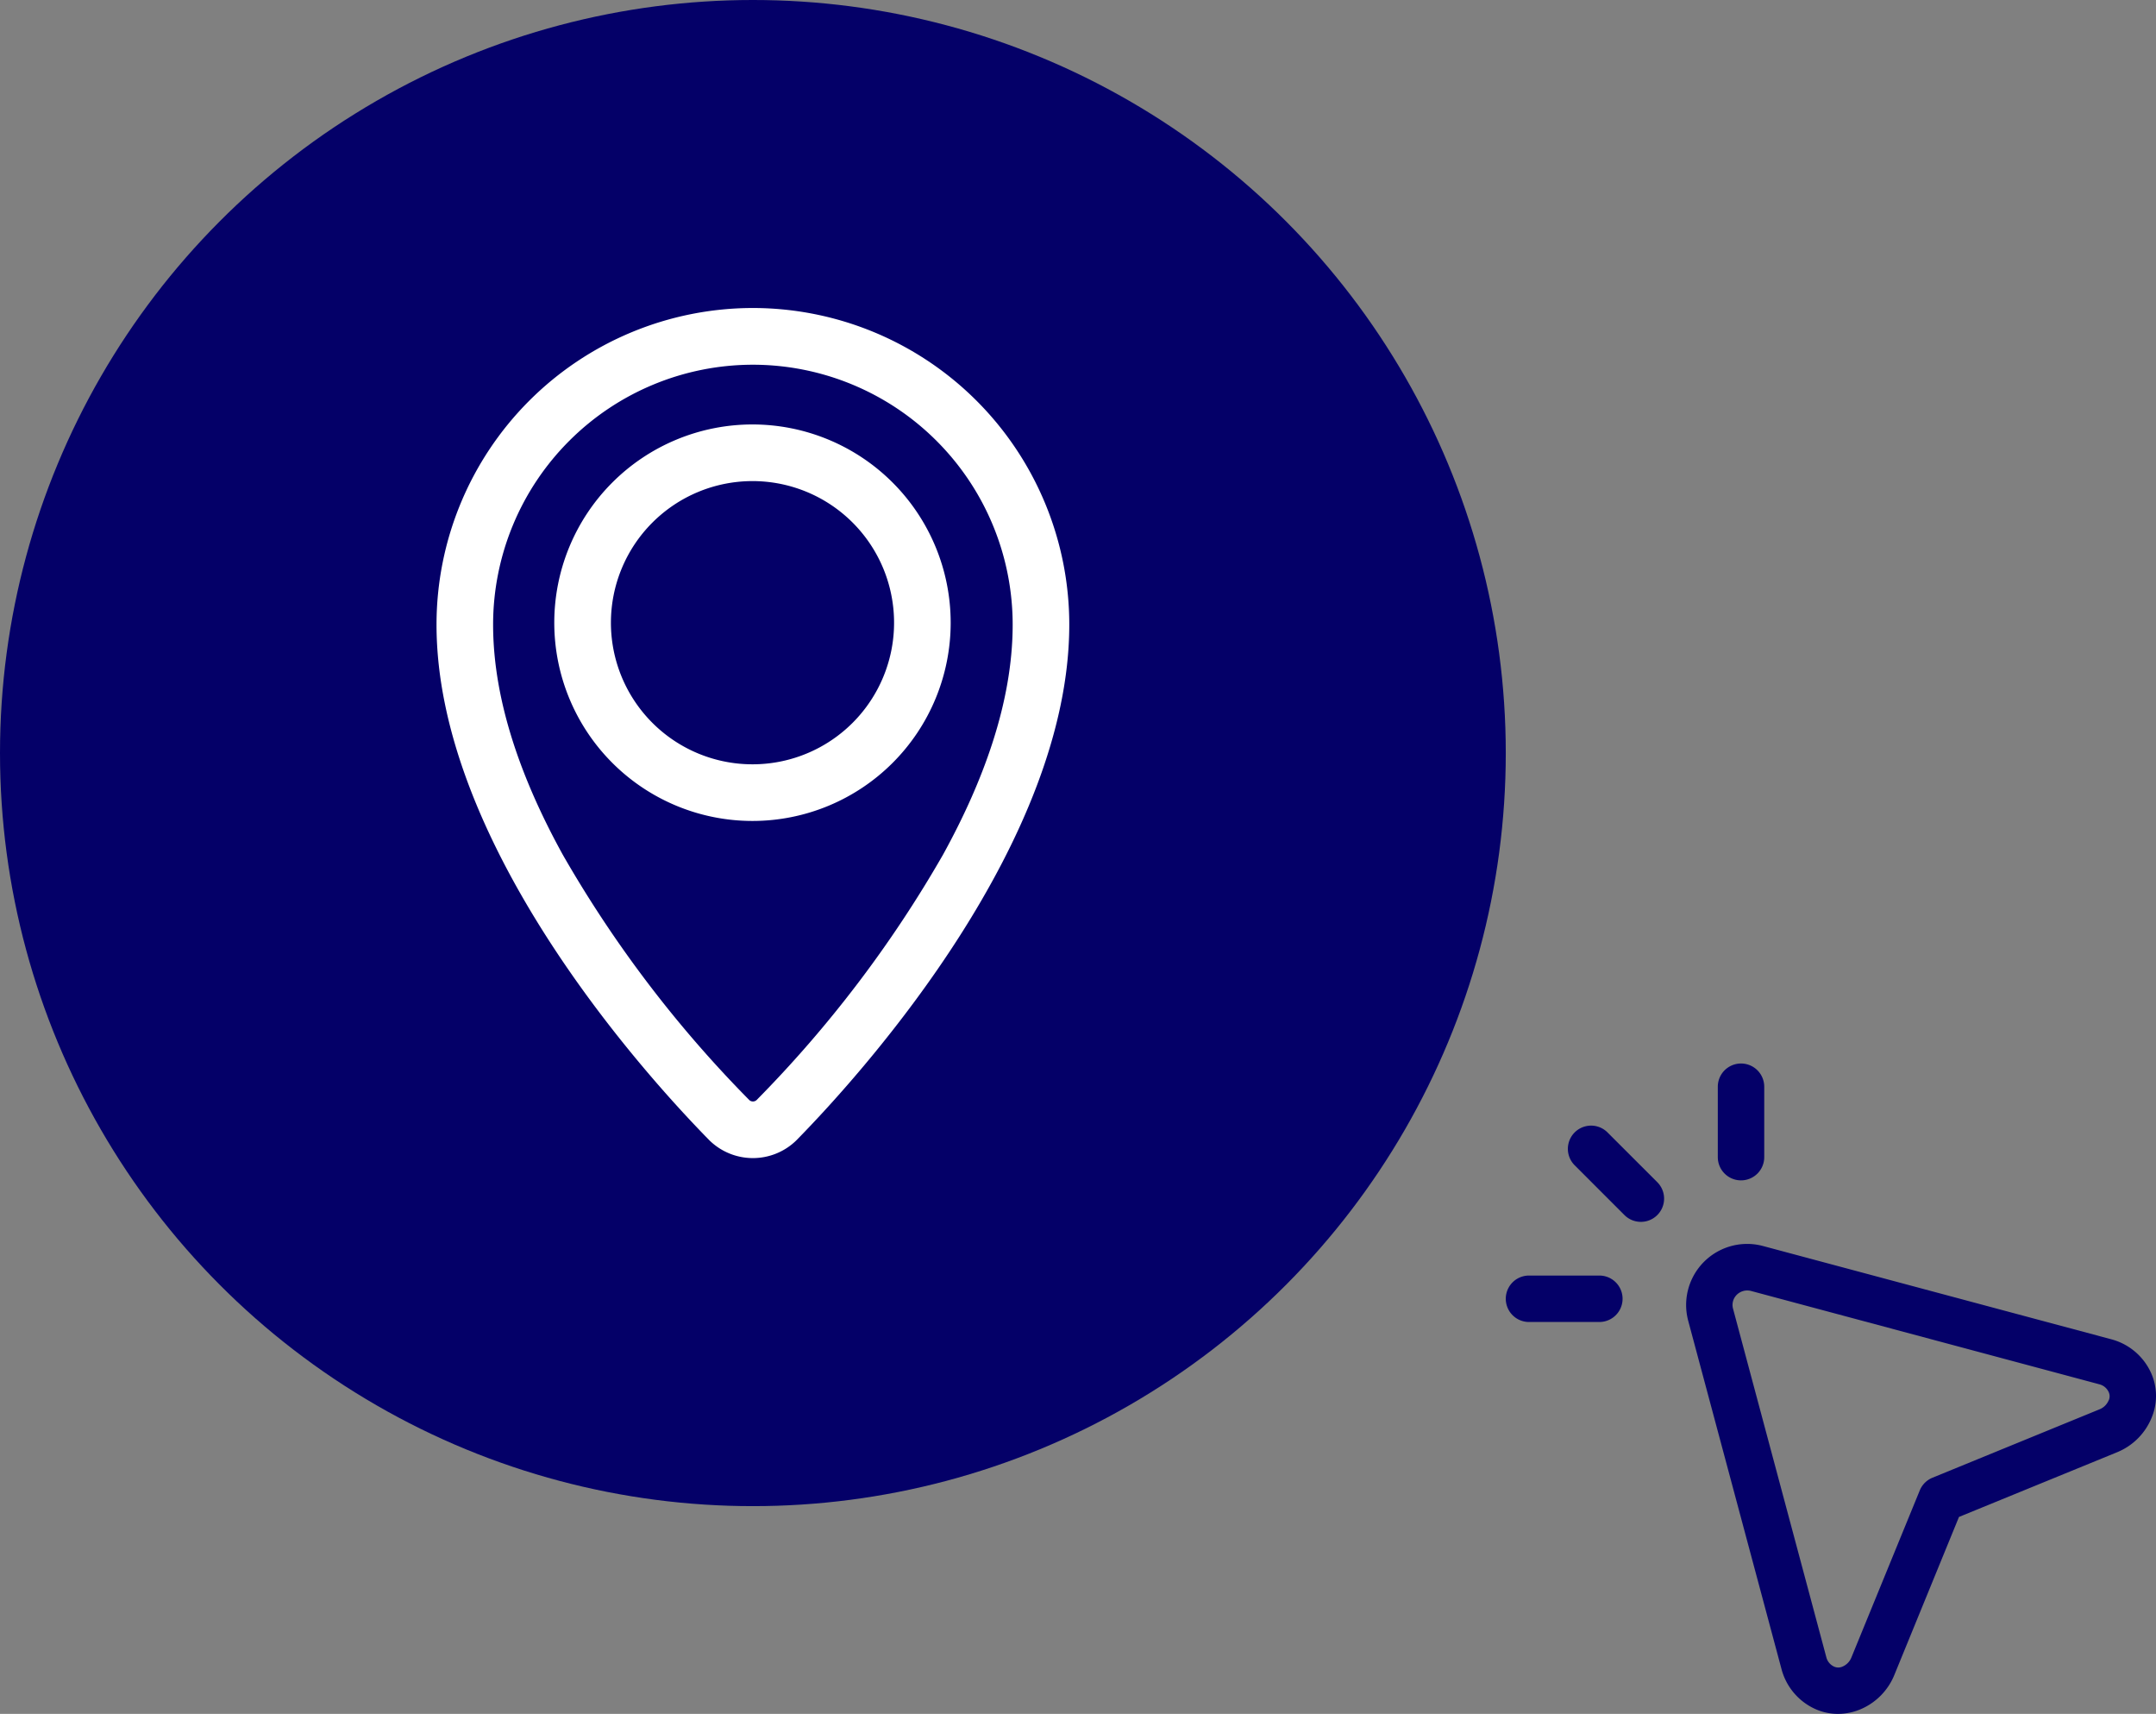 <?xml version="1.0" encoding="UTF-8"?> <svg xmlns="http://www.w3.org/2000/svg" width="126" height="100.137" viewBox="0 0 126 100.137"><rect x="0" y="0" width="126" height="100.137" fill="#808080" stroke="none"/><defs><style> .cls-1 { fill: #040068; } .cls-2 { fill: #fff; fill-rule: evenodd; } </style></defs><g id="Icono_ubicacion_hover" data-name="Icono ubicacion hover" transform="translate(-143.833 -71.833)"><circle id="Elipse_43" data-name="Elipse 43" class="cls-1" cx="44" cy="44" r="44" transform="translate(143.833 71.833)"></circle><g id="Icon" transform="translate(229.833 131.971)"><path id="Trazado_20130" data-name="Trazado 20130" class="cls-1" d="M36.936,17.3a3.546,3.546,0,0,0-2.322-1.961L14.257,9.889a3.567,3.567,0,0,0-4.369,4.37l5.454,20.357A3.552,3.552,0,0,0,17.3,36.936a3.225,3.225,0,0,0,1.341.29,3.41,3.41,0,0,0,1.254-.243,3.683,3.683,0,0,0,2.036-2.023l3.781-9.241,9.242-3.781A3.675,3.675,0,0,0,36.979,19.9,3.279,3.279,0,0,0,36.936,17.3Zm-2.474,1.6a.966.966,0,0,1-.529.528l-9.771,4a1.357,1.357,0,0,0-.742.742l-4,9.771a.966.966,0,0,1-.528.527.594.594,0,0,1-.47,0,.822.822,0,0,1-.463-.554L12.509,13.557a.835.835,0,0,1,.22-.822.875.875,0,0,1,.825-.221l20.357,5.454a.822.822,0,0,1,.554.463.589.589,0,0,1,0,.474Z" transform="translate(2.774 2.774)"></path><path id="Trazado_20131" data-name="Trazado 20131" class="cls-1" d="M6.991,5.072A1.357,1.357,0,1,0,5.071,6.991L7.98,9.9A1.357,1.357,0,1,0,9.9,7.98Z" transform="translate(0.955 0.955)"></path><path id="Trazado_20132" data-name="Trazado 20132" class="cls-1" d="M12.487,8.828a1.357,1.357,0,0,0,1.357-1.357V3.357a1.357,1.357,0,0,0-2.714,0V7.471A1.357,1.357,0,0,0,12.487,8.828Z" transform="translate(3.261 0)"></path><path id="Trazado_20133" data-name="Trazado 20133" class="cls-1" d="M7.469,11.129H3.357a1.357,1.357,0,0,0,0,2.714H7.469a1.357,1.357,0,1,0,0-2.714Z" transform="translate(0 3.26)"></path></g><g id="marcador-de-posicion" transform="translate(-27.497 -199.058)"><g id="OUTLINE" transform="translate(196.841 288.889)"><g id="Grupo_2322" data-name="Grupo 2322"><path id="Trazado_19741" data-name="Trazado 19741" class="cls-2" d="M466.593-450.24a.059.059,0,0,1,.015-.016c4.183-4.262,15.919-17.508,15.919-30.1a18.5,18.5,0,0,0-18.489-18.5,18.5,18.5,0,0,0-18.49,18.5c0,12.594,11.736,25.84,15.919,30.1,0,.005.011.01.015.016A3.629,3.629,0,0,0,466.593-450.24Zm-2.334-2.344a.316.316,0,0,1-.43.008,69.719,69.719,0,0,1-10.9-14.333c-2.316-4.2-4.074-8.864-4.074-13.448a15.189,15.189,0,0,1,15.182-15.185,15.189,15.189,0,0,1,15.182,15.185c0,4.584-1.758,9.247-4.074,13.448a69.9,69.9,0,0,1-10.887,14.326Z" transform="translate(-445.548 498.854)"></path></g><g id="Grupo_2323" data-name="Grupo 2323" transform="translate(6.882 6.802)"><path id="Trazado_19742" data-name="Trazado 19742" class="cls-2" d="M338.583,468.6a11.583,11.583,0,1,0,11.583,11.583A11.587,11.587,0,0,0,338.583,468.6Zm0,3.309a8.274,8.274,0,1,1-8.273,8.273A8.277,8.277,0,0,1,338.583,471.909Z" transform="translate(-327 -468.6)"></path></g></g></g></g></svg> 